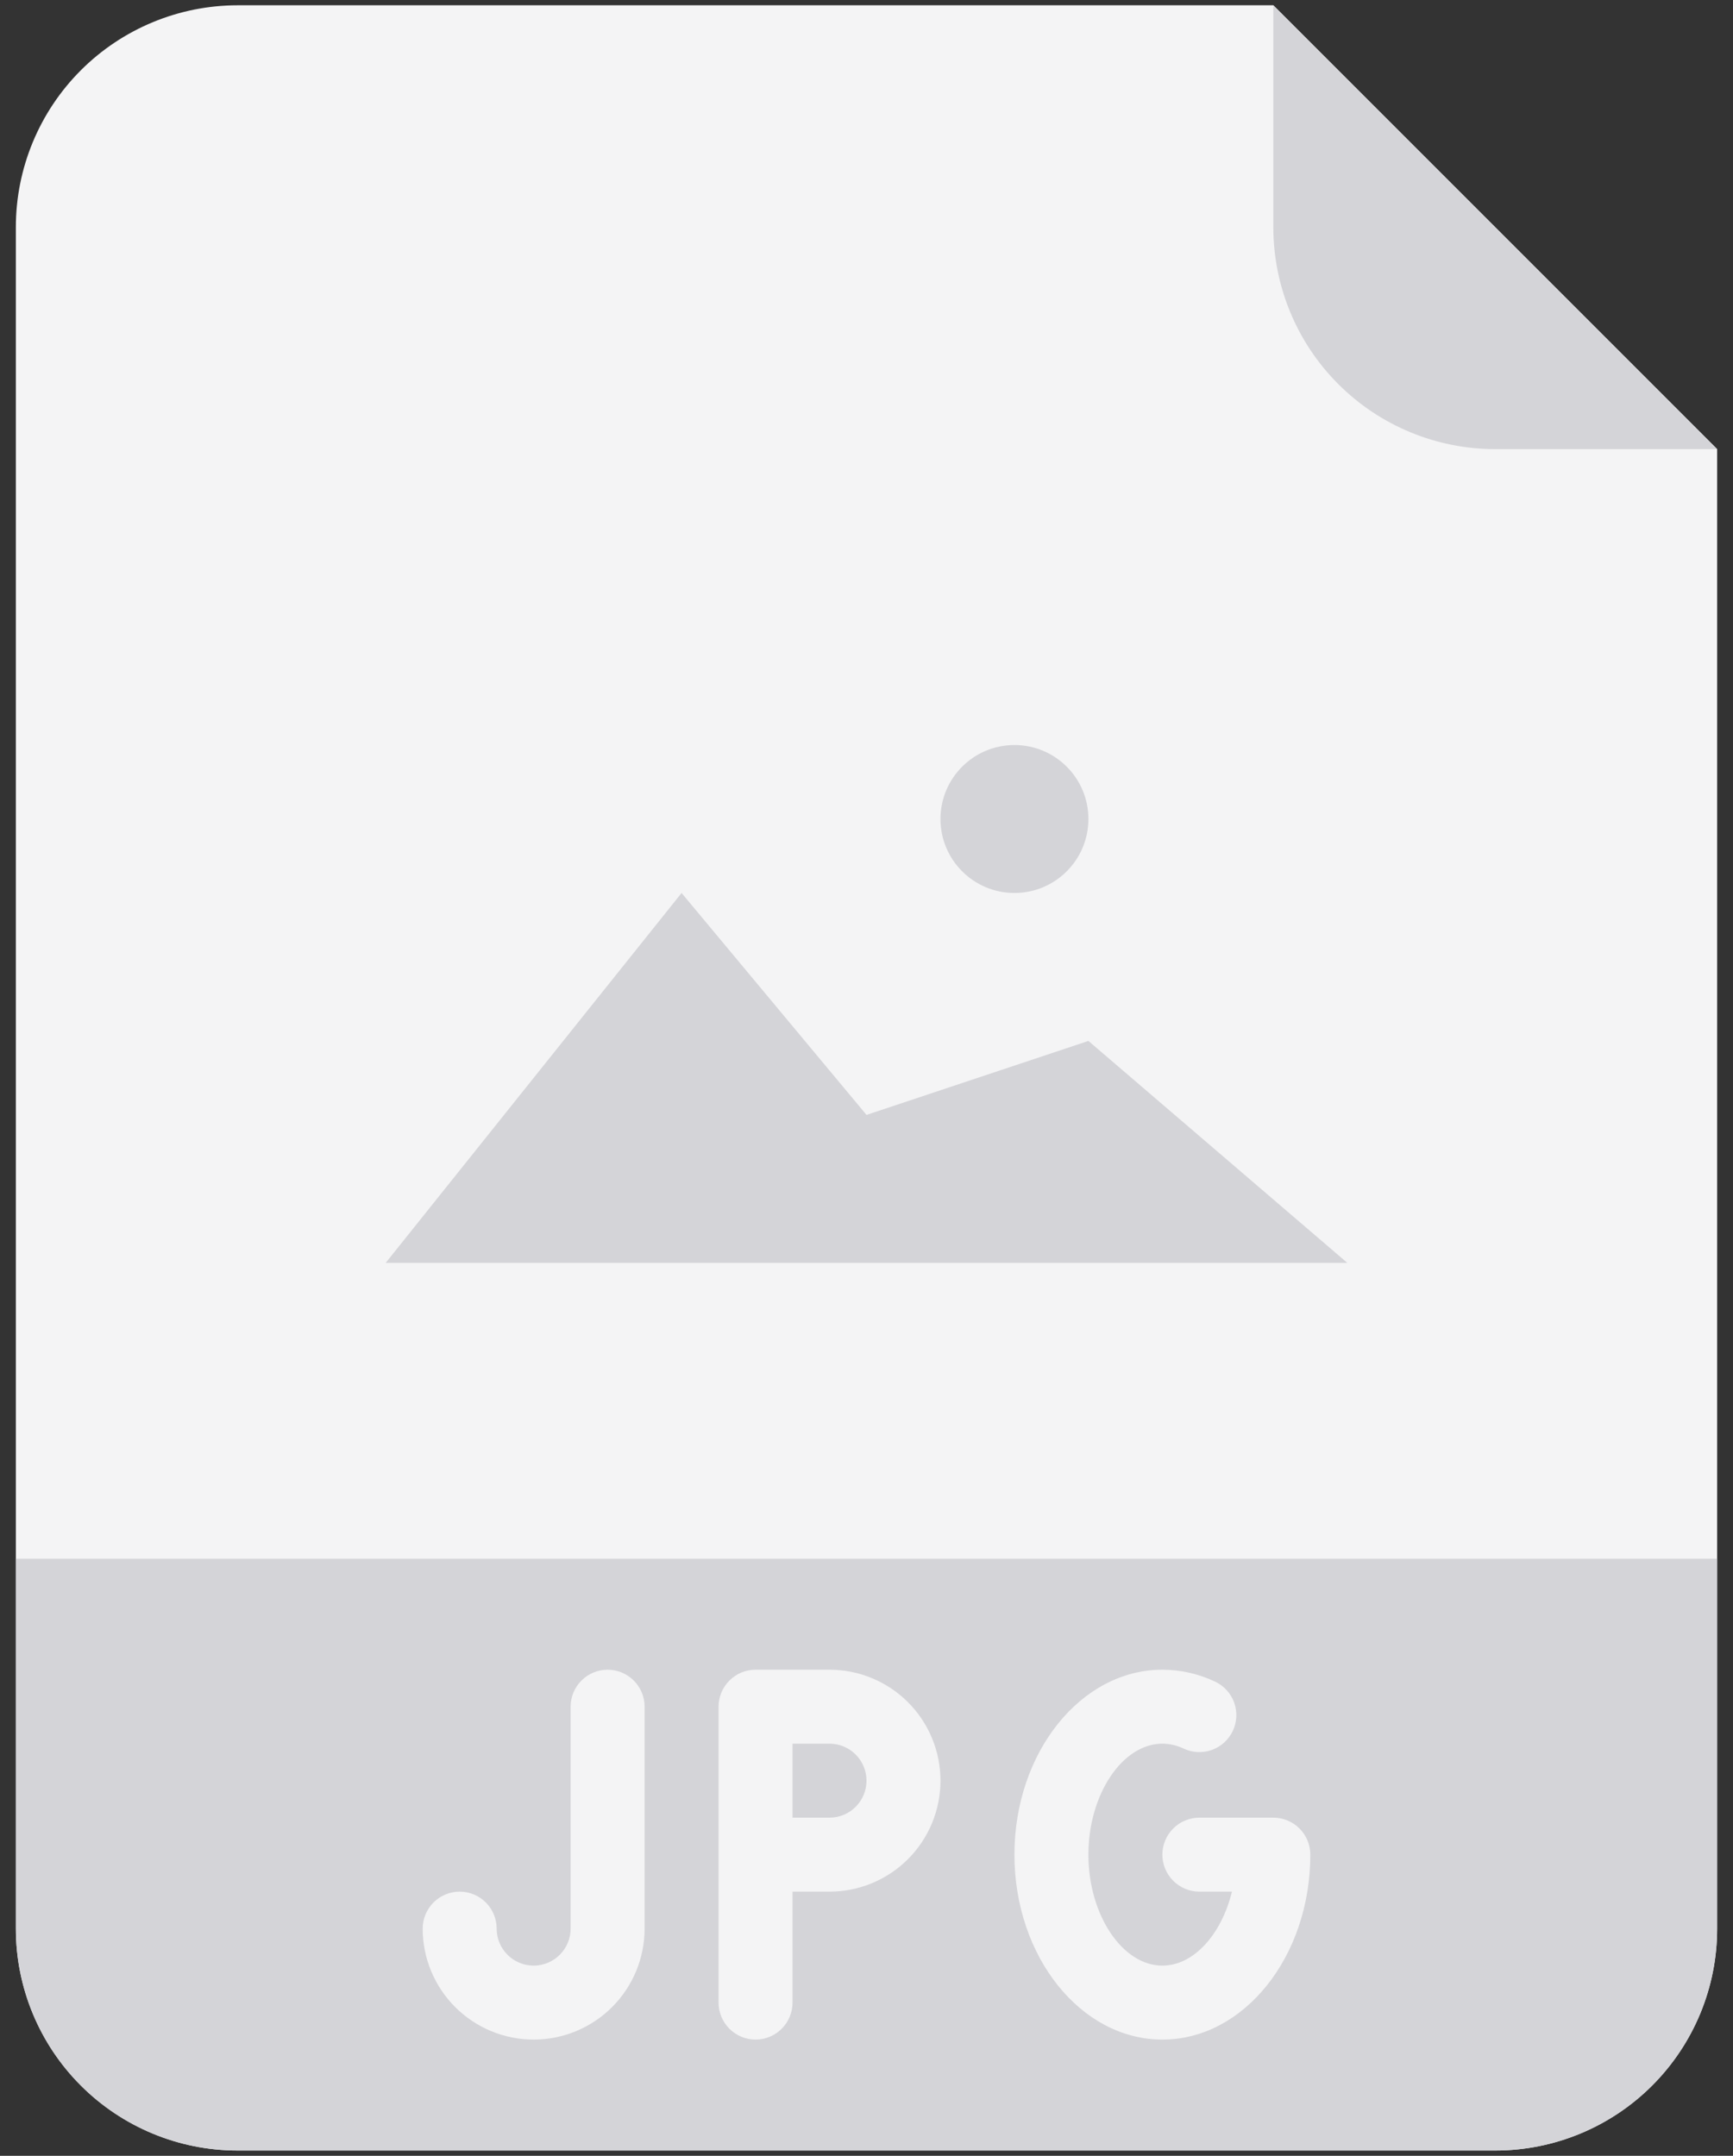 <svg width="82" height="102" viewBox="0 0 82 102" fill="none" xmlns="http://www.w3.org/2000/svg">
<rect x="0" y="0" width="82" height="102" fill="#333333" stroke="none"/>
<path d="M70.75 101.75H11.25C8.465 101.75 5.795 100.644 3.825 98.675C1.856 96.706 0.75 94.035 0.75 91.25V10.75C0.75 7.965 1.856 5.295 3.825 3.325C5.795 1.356 8.465 0.25 11.25 0.25H60.25L81.25 21.25V91.25C81.25 94.035 80.144 96.706 78.175 98.675C76.206 100.644 73.535 101.75 70.75 101.75Z" fill="#F4F4F5"/>
<path d="M0.75 73.75H81.25V91.25C81.25 94.035 80.144 96.706 78.175 98.675C76.206 100.644 73.535 101.75 70.75 101.75H11.25C8.465 101.75 5.795 100.644 3.825 98.675C1.856 96.706 0.75 94.035 0.75 91.25V73.75Z" fill="#D4D4D8"/>
<path d="M81.25 21.25H70.75C67.965 21.25 65.294 20.144 63.325 18.175C61.356 16.206 60.25 13.535 60.25 10.75V0.25L81.25 21.25Z" fill="#D4D4D8"/>
<path d="M18.25 24.75H63.75V59.75H18.25V24.75Z" fill="#F4F4F5"/>
<path d="M32.25 42.25L41 52.75L51.5 49.25L63.75 59.75H18.25L32.25 42.25Z" fill="#D4D4D8"/>
<path d="M48 42.25C49.933 42.25 51.5 40.683 51.5 38.75C51.5 36.817 49.933 35.25 48 35.25C46.067 35.25 44.5 36.817 44.5 38.75C44.5 40.683 46.067 42.25 48 42.25Z" fill="#D4D4D8"/>
<path d="M39.25 79H35.75C35.286 79 34.841 79.184 34.513 79.513C34.184 79.841 34 80.286 34 80.75V94.75C34 95.214 34.184 95.659 34.513 95.987C34.841 96.316 35.286 96.5 35.75 96.5C36.214 96.5 36.659 96.316 36.987 95.987C37.316 95.659 37.5 95.214 37.5 94.75V89.5H39.25C40.642 89.5 41.978 88.947 42.962 87.962C43.947 86.978 44.5 85.642 44.5 84.25C44.5 82.858 43.947 81.522 42.962 80.538C41.978 79.553 40.642 79 39.25 79ZM39.25 86H37.5V82.5H39.25C39.714 82.5 40.159 82.684 40.487 83.013C40.816 83.341 41 83.786 41 84.25C41 84.714 40.816 85.159 40.487 85.487C40.159 85.816 39.714 86 39.25 86Z" fill="#F4F4F5"/>
<path d="M28.75 79C28.286 79 27.841 79.184 27.513 79.513C27.184 79.841 27 80.286 27 80.75V91.25C27 91.714 26.816 92.159 26.487 92.487C26.159 92.816 25.714 93 25.25 93C24.786 93 24.341 92.816 24.013 92.487C23.684 92.159 23.5 91.714 23.5 91.25C23.5 90.786 23.316 90.341 22.987 90.013C22.659 89.684 22.214 89.5 21.75 89.5C21.286 89.5 20.841 89.684 20.513 90.013C20.184 90.341 20 90.786 20 91.25C20 92.642 20.553 93.978 21.538 94.962C22.522 95.947 23.858 96.5 25.25 96.5C26.642 96.5 27.978 95.947 28.962 94.962C29.947 93.978 30.5 92.642 30.5 91.25V80.75C30.5 80.286 30.316 79.841 29.987 79.513C29.659 79.184 29.214 79 28.75 79Z" fill="#F4F4F5"/>
<path d="M60.25 86H56.75C56.286 86 55.841 86.184 55.513 86.513C55.184 86.841 55 87.286 55 87.75C55 88.214 55.184 88.659 55.513 88.987C55.841 89.316 56.286 89.5 56.75 89.5H58.292C57.799 91.516 56.49 93 55 93C53.103 93 51.5 90.596 51.5 87.75C51.5 84.904 53.103 82.5 55 82.5C55.348 82.502 55.691 82.581 56.004 82.731C56.424 82.929 56.905 82.952 57.342 82.795C57.558 82.718 57.757 82.598 57.927 82.443C58.097 82.289 58.235 82.102 58.333 81.894C58.431 81.686 58.487 81.461 58.498 81.232C58.509 81.002 58.475 80.773 58.397 80.556C58.319 80.34 58.2 80.141 58.045 79.971C57.891 79.801 57.704 79.663 57.496 79.565C56.716 79.194 55.864 79.001 55 79C51.14 79 48 82.925 48 87.75C48 92.575 51.14 96.5 55 96.5C58.86 96.5 62 92.575 62 87.75C62 87.286 61.816 86.841 61.487 86.513C61.159 86.184 60.714 86 60.25 86Z" fill="#F4F4F5"/>
</svg>